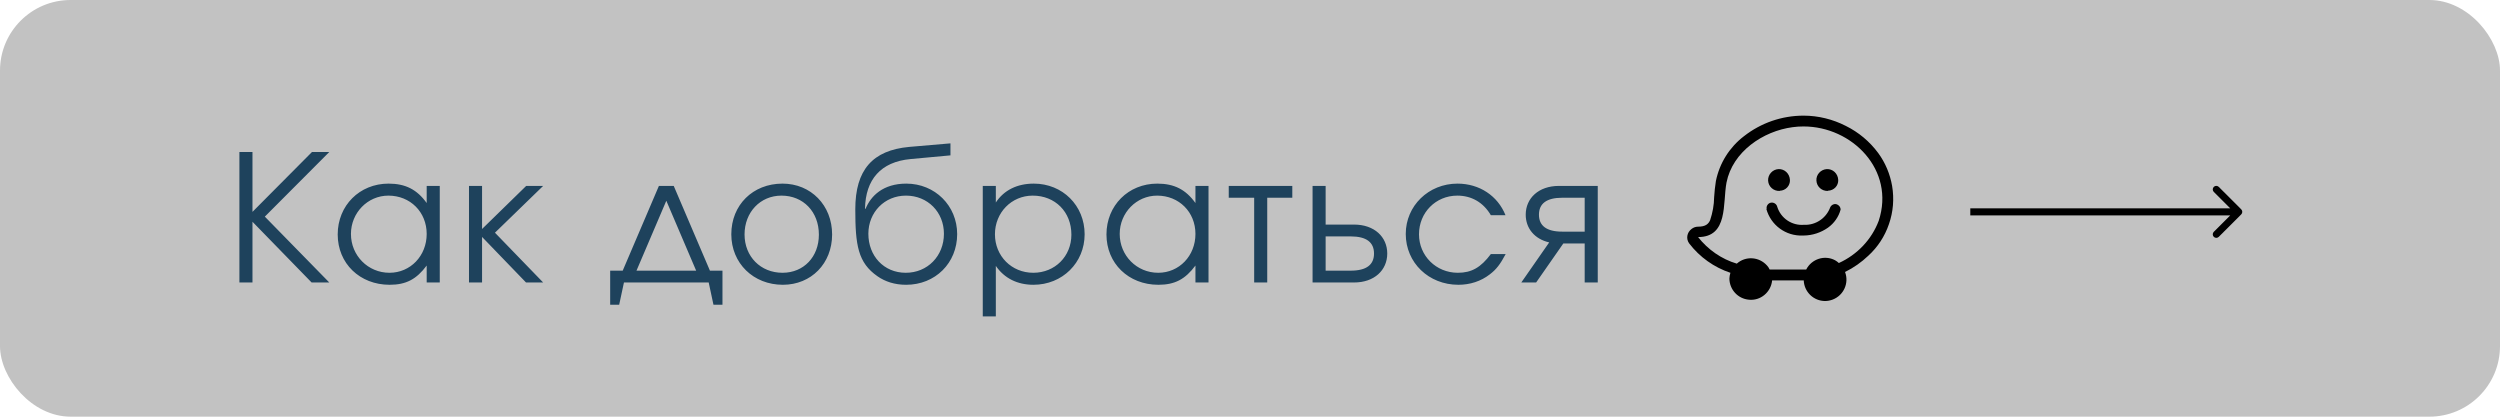 <?xml version="1.0" encoding="UTF-8"?> <svg xmlns="http://www.w3.org/2000/svg" width="354" height="59" viewBox="0 0 354 59" fill="none"><rect width="354" height="59" rx="10" fill="#B3B3B3" fill-opacity="0.8"></rect><path d="M44.125 40L35.75 31.4V40H33.9V21.525H35.75V30L44.175 21.525H46.625L37.5 30.675L46.625 40H44.125ZM62.27 26.325V40H60.419V37.6C58.969 39.55 57.495 40.325 55.169 40.325C50.944 40.325 47.819 37.3 47.819 33.2C47.819 29.1 50.919 26 55.02 26C57.395 26 59.044 26.825 60.419 28.75V26.325H62.27ZM54.995 27.7C52.069 27.7 49.694 30.125 49.694 33.125C49.694 36.2 52.12 38.625 55.145 38.625C58.12 38.625 60.419 36.225 60.419 33.125C60.419 30.025 58.094 27.7 54.995 27.7ZM66.41 26.325H68.26V32.425L74.51 26.325H76.91L70.085 32.95L76.91 40H74.485L68.26 33.55V40H66.41V26.325ZM100.351 40H88.351L87.676 43.15H86.401V38.325H88.176L93.301 26.325H95.401L100.526 38.325H102.301V43.15H101.026L100.351 40ZM98.576 38.325L94.351 28.425L90.126 38.325H98.576ZM110.803 26C114.828 26 117.828 29.075 117.828 33.2C117.828 37.3 114.878 40.325 110.853 40.325C106.678 40.325 103.553 37.275 103.553 33.175C103.553 29.025 106.603 26 110.803 26ZM110.653 27.7C107.653 27.7 105.428 30.05 105.428 33.2C105.428 36.325 107.703 38.625 110.803 38.625C113.803 38.625 115.953 36.375 115.953 33.225C115.953 30 113.753 27.7 110.653 27.7ZM134.585 22L128.91 22.525C124.71 22.925 122.56 25.425 122.485 29.55L122.56 29.575C123.31 27.725 125.06 26 128.335 26C132.385 26 135.535 29.125 135.535 33.15C135.535 37.25 132.435 40.325 128.31 40.325C126.685 40.325 125.335 39.875 124.26 39.125C121.485 37.2 121.11 34.725 121.11 29.625C121.11 24.05 123.56 21.275 128.76 20.8L134.585 20.3V22ZM128.26 38.625C131.335 38.625 133.66 36.25 133.66 33.1C133.66 30.025 131.36 27.7 128.285 27.7C125.235 27.7 122.96 30.075 122.96 33.1C122.96 36.225 125.135 38.625 128.26 38.625ZM139.159 26.325H141.009V28.675C142.159 26.925 144.034 26 146.384 26C150.459 26 153.584 29.1 153.584 33.175C153.584 37.2 150.434 40.325 146.334 40.325C144.059 40.325 142.209 39.4 141.009 37.65V44.8H139.159V26.325ZM146.234 27.7C143.234 27.7 140.884 30.1 140.884 33.175C140.884 36.25 143.234 38.625 146.309 38.625C149.384 38.625 151.709 36.3 151.709 33.225C151.709 30 149.409 27.7 146.234 27.7ZM171.125 26.325V40H169.275V37.6C167.825 39.55 166.35 40.325 164.025 40.325C159.8 40.325 156.675 37.3 156.675 33.2C156.675 29.1 159.775 26 163.875 26C166.25 26 167.9 26.825 169.275 28.75V26.325H171.125ZM163.85 27.7C160.925 27.7 158.55 30.125 158.55 33.125C158.55 36.2 160.975 38.625 164 38.625C166.975 38.625 169.275 36.225 169.275 33.125C169.275 30.025 166.95 27.7 163.85 27.7ZM182.99 28H179.44V40H177.59V28H173.99V26.325H182.99V28ZM187.71 33.475V38.325H191.26C193.51 38.325 194.56 37.475 194.56 35.9C194.56 34.325 193.51 33.475 191.26 33.475H187.71ZM191.735 31.8C194.61 31.8 196.435 33.55 196.435 35.9C196.435 38.25 194.61 40 191.735 40H185.86V26.325H187.71V31.8H191.735ZM211.105 35.975H213.205C212.43 37.425 211.88 38.15 210.955 38.85C209.705 39.825 208.155 40.325 206.505 40.325C202.305 40.325 199.055 37.2 199.055 33.125C199.055 29.15 202.28 26 206.38 26C209.48 26 212.08 27.725 213.18 30.475H211.105C210.055 28.675 208.38 27.7 206.355 27.7C203.305 27.7 200.93 30.1 200.93 33.175C200.93 36.225 203.355 38.625 206.43 38.625C208.38 38.625 209.68 37.875 211.105 35.975ZM224.391 32.8V28H221.216C218.966 28 217.916 28.85 217.916 30.4C217.916 31.95 218.966 32.8 221.216 32.8H224.391ZM221.366 34.475L217.516 40H215.416L219.366 34.325C217.291 33.85 216.041 32.325 216.041 30.4C216.041 28.075 217.866 26.325 220.741 26.325H226.241V40H224.391V34.475H221.366Z" fill="#1E425C"></path><path d="M317.361 30.354C317.556 30.158 317.556 29.842 317.361 29.646L314.179 26.465C313.984 26.269 313.667 26.269 313.472 26.465C313.277 26.66 313.277 26.976 313.472 27.172L316.3 30L313.472 32.828C313.277 33.024 313.277 33.34 313.472 33.535C313.667 33.731 313.984 33.731 314.179 33.535L317.361 30.354ZM278.994 30V30.5H317.007V30V29.5H278.994V30Z" fill="black"></path><path d="M265.954 21.669C266.96 23.04 267.631 24.644 267.922 26.321C268.229 28.144 268.083 29.996 267.47 31.746C266.889 33.455 265.886 34.99 264.554 36.208C263.578 37.139 262.467 37.916 261.258 38.513C261.856 40.073 261.068 41.823 259.508 42.421C259.158 42.552 258.793 42.625 258.429 42.625C257.646 42.622 256.896 42.317 256.333 41.773C255.771 41.23 255.44 40.49 255.41 39.708H250.933C250.772 41.371 249.285 42.625 247.622 42.435C246.077 42.29 244.91 41.006 244.881 39.46C244.895 39.183 244.939 38.892 245.027 38.629C242.71 37.858 240.678 36.41 239.193 34.473C238.712 33.831 238.858 32.913 239.529 32.417C239.791 32.212 240.112 32.096 240.447 32.096C241.497 32.096 241.906 31.731 242.154 31.177C242.504 30.127 242.708 29.033 242.722 27.925C242.766 27.152 242.854 26.394 242.97 25.635C243.481 23.111 244.891 20.857 246.937 19.292C249.358 17.396 252.318 16.375 255.381 16.375C257.466 16.375 259.522 16.885 261.374 17.833C263.184 18.729 264.754 20.044 265.954 21.669ZM260.383 37.244C262.979 36.062 265.02 33.933 266.027 31.265C268.389 24.06 262.249 17.906 255.381 17.906C254.87 17.906 254.345 17.935 253.835 18.008C249.649 18.562 245.333 21.479 244.472 25.854C243.918 28.771 244.749 33.569 240.447 33.569C241.833 35.333 243.758 36.69 245.931 37.331C247.17 36.223 249.081 36.34 250.204 37.594C250.364 37.769 250.495 37.958 250.583 38.163H255.76C256.518 36.675 258.356 36.062 259.843 36.85C260.062 36.967 260.208 37.098 260.383 37.244ZM251.997 27.035C251.152 27.079 250.408 26.438 250.364 25.577C250.32 24.731 250.977 24.002 251.822 23.944C252.668 23.9 253.412 24.556 253.456 25.49C253.464 25.682 253.433 25.875 253.366 26.055C253.299 26.236 253.197 26.402 253.065 26.543C252.933 26.684 252.775 26.798 252.599 26.877C252.424 26.957 252.234 27.001 252.041 27.006L251.997 27.035ZM258.837 27.035C257.991 27.079 257.247 26.438 257.204 25.577C257.145 24.731 257.816 24.002 258.662 23.944C259.508 23.9 260.252 24.556 260.295 25.49C260.324 26.292 259.697 26.977 258.837 27.006V27.035ZM250.16 29.602C250.072 29.194 250.349 28.771 250.758 28.698C251.166 28.625 251.574 28.887 251.662 29.296C251.91 30.082 252.417 30.761 253.1 31.221C253.784 31.682 254.603 31.898 255.424 31.833C257.087 31.921 258.604 30.9 259.172 29.325C259.377 28.946 259.843 28.771 260.208 28.99C260.47 29.135 260.631 29.383 260.631 29.675C260.354 30.71 259.712 31.615 258.837 32.242C257.831 32.942 256.649 33.335 255.424 33.35H255.264C252.887 33.452 250.743 31.892 250.116 29.587L250.16 29.602Z" fill="black"></path></svg> 
